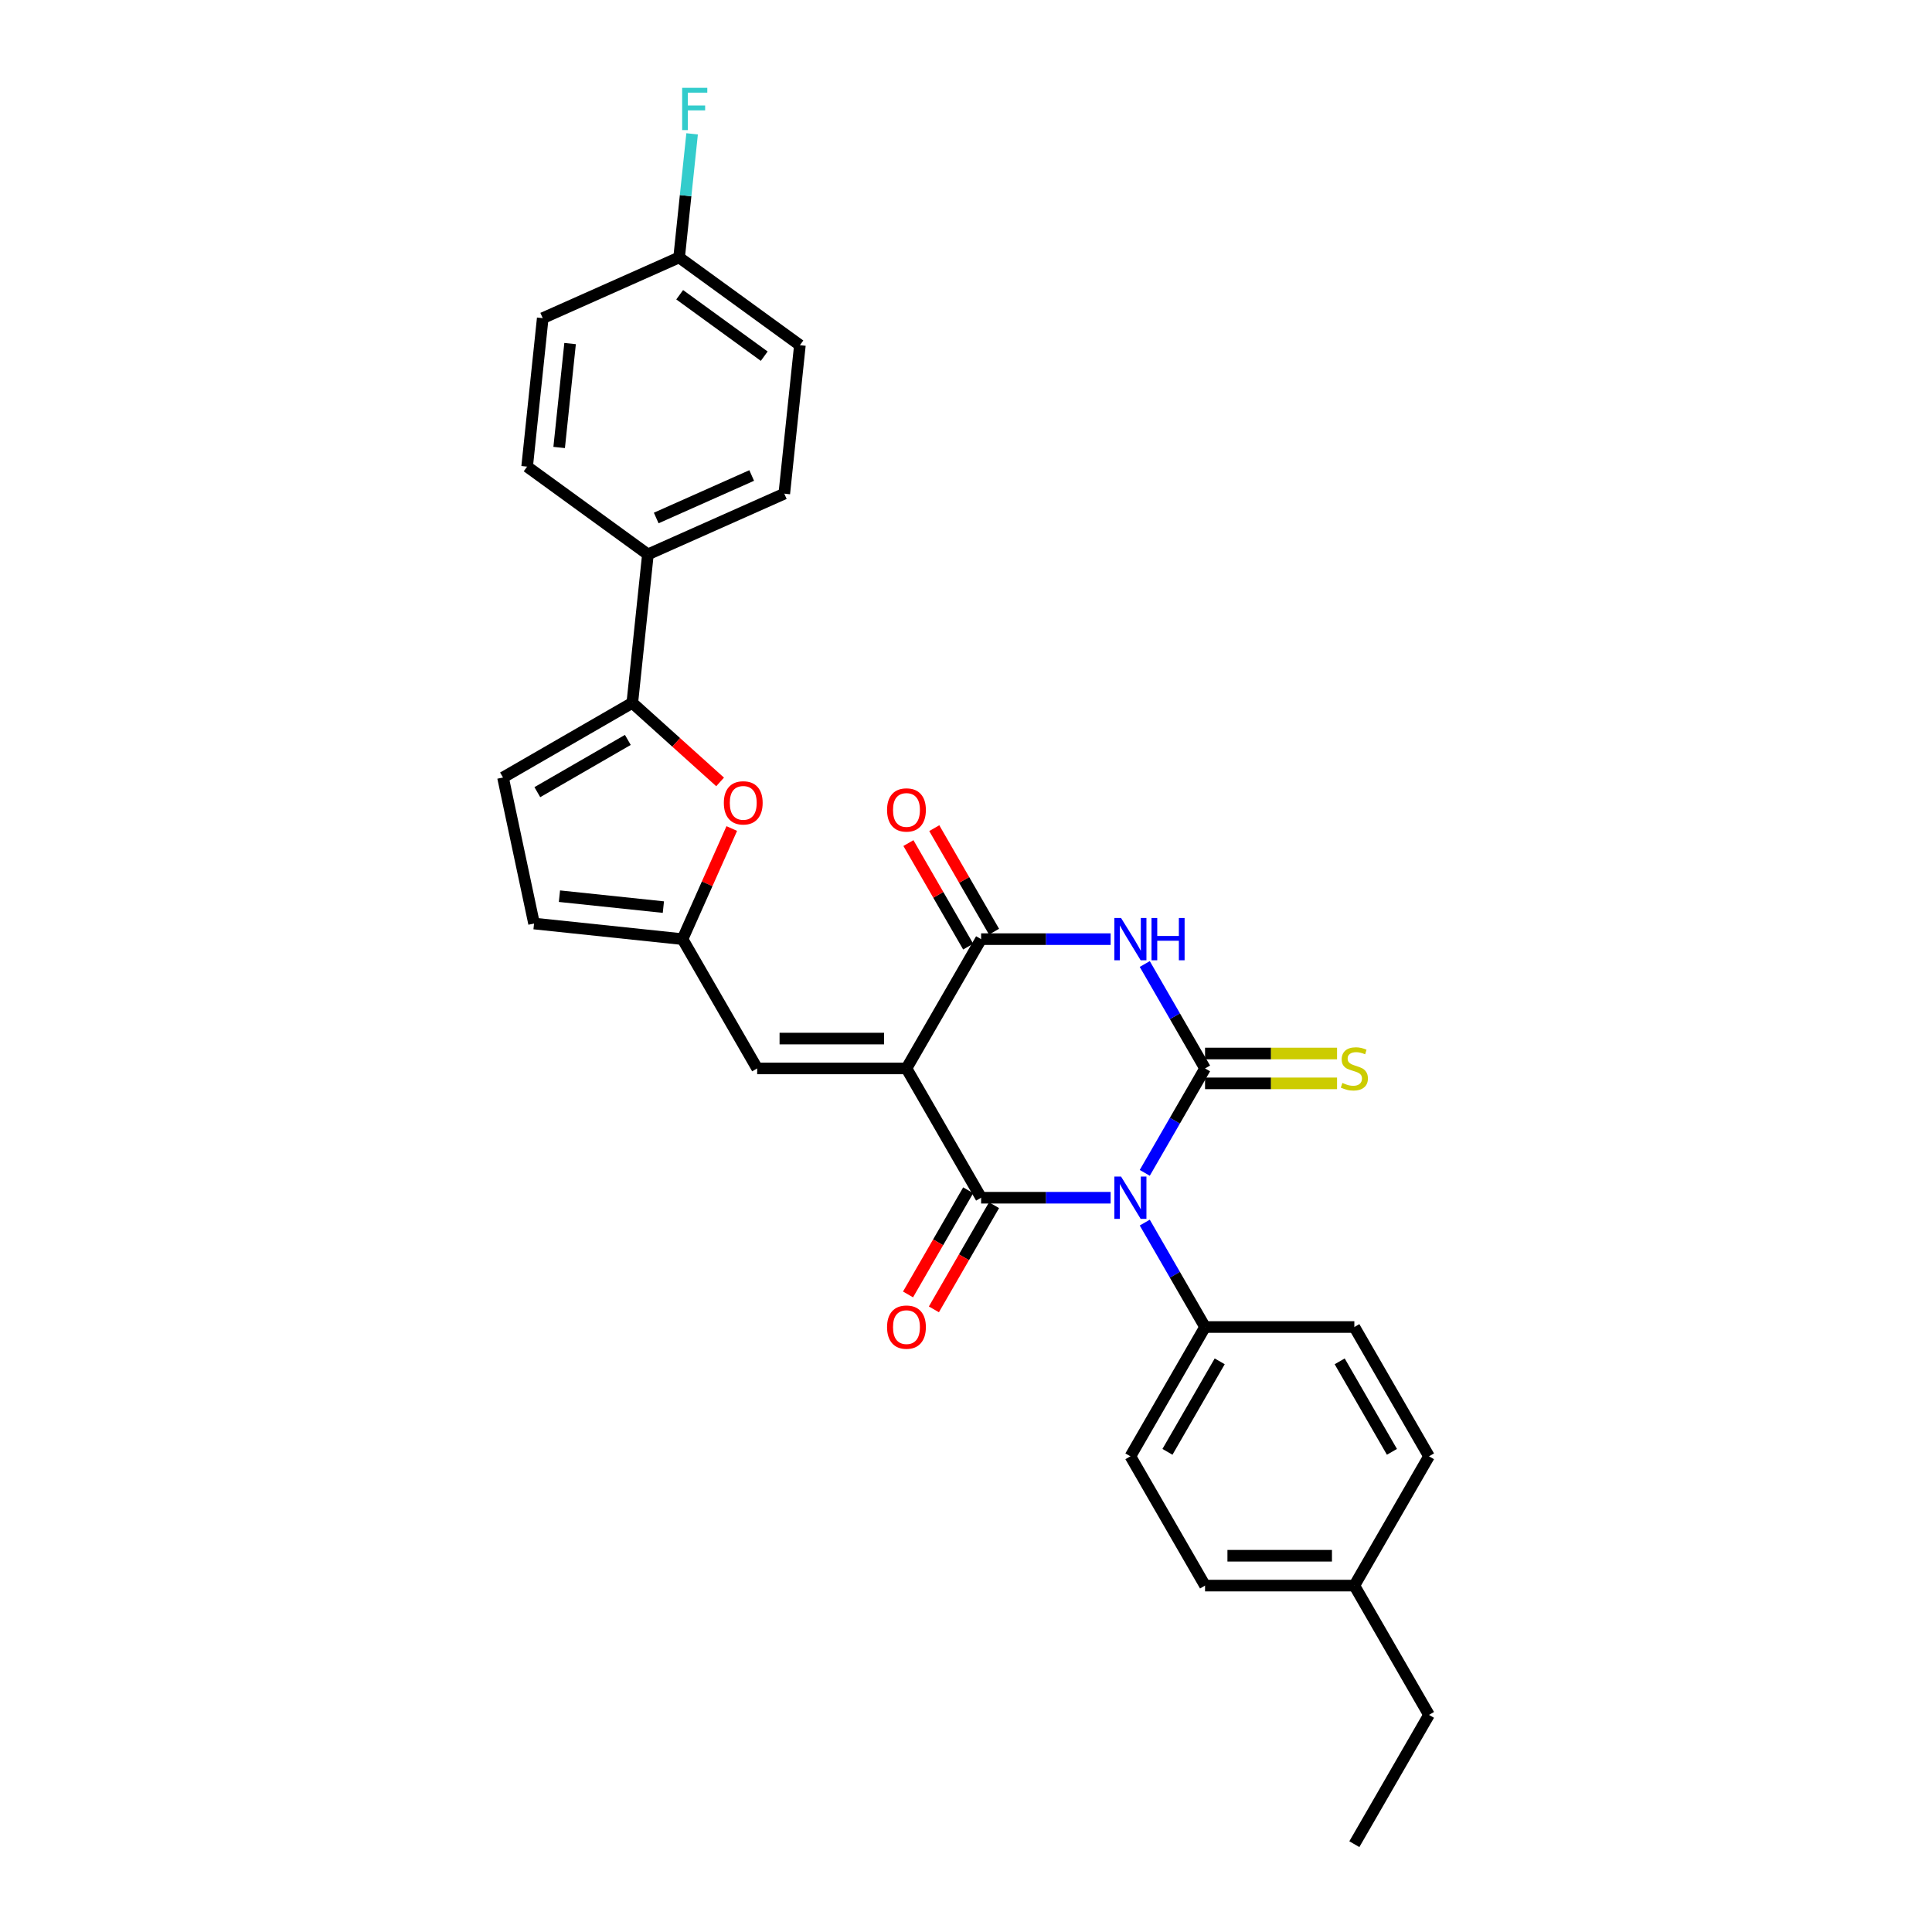 <?xml version='1.0' encoding='iso-8859-1'?>
<svg version='1.1' baseProfile='full'
              xmlns='http://www.w3.org/2000/svg'
                      xmlns:rdkit='http://www.rdkit.org/xml'
                      xmlns:xlink='http://www.w3.org/1999/xlink'
                  xml:space='preserve'
width='1000px' height='1000px' viewBox='0 0 1000 1000'>
<!-- END OF HEADER -->
<rect style='opacity:1.0;fill:#FFFFFF;stroke:none' width='1000' height='1000' x='0' y='0'> </rect>
<path class='bond-0' d='M 592.528,607.066 L 608.13,580.043' style='fill:none;fill-rule:evenodd;stroke:#0000FF;stroke-width:6px;stroke-linecap:butt;stroke-linejoin:miter;stroke-opacity:1' />
<path class='bond-0' d='M 608.13,580.043 L 623.732,553.019' style='fill:none;fill-rule:evenodd;stroke:#000000;stroke-width:6px;stroke-linecap:butt;stroke-linejoin:miter;stroke-opacity:1' />
<path class='bond-2' d='M 574.864,619.94 L 541.343,619.94' style='fill:none;fill-rule:evenodd;stroke:#0000FF;stroke-width:6px;stroke-linecap:butt;stroke-linejoin:miter;stroke-opacity:1' />
<path class='bond-2' d='M 541.343,619.94 L 507.821,619.94' style='fill:none;fill-rule:evenodd;stroke:#000000;stroke-width:6px;stroke-linecap:butt;stroke-linejoin:miter;stroke-opacity:1' />
<path class='bond-10' d='M 592.528,632.814 L 608.13,659.838' style='fill:none;fill-rule:evenodd;stroke:#0000FF;stroke-width:6px;stroke-linecap:butt;stroke-linejoin:miter;stroke-opacity:1' />
<path class='bond-10' d='M 608.13,659.838 L 623.732,686.861' style='fill:none;fill-rule:evenodd;stroke:#000000;stroke-width:6px;stroke-linecap:butt;stroke-linejoin:miter;stroke-opacity:1' />
<path class='bond-3' d='M 623.732,553.019 L 608.13,525.995' style='fill:none;fill-rule:evenodd;stroke:#000000;stroke-width:6px;stroke-linecap:butt;stroke-linejoin:miter;stroke-opacity:1' />
<path class='bond-3' d='M 608.13,525.995 L 592.528,498.972' style='fill:none;fill-rule:evenodd;stroke:#0000FF;stroke-width:6px;stroke-linecap:butt;stroke-linejoin:miter;stroke-opacity:1' />
<path class='bond-11' d='M 623.732,560.746 L 657.895,560.746' style='fill:none;fill-rule:evenodd;stroke:#000000;stroke-width:6px;stroke-linecap:butt;stroke-linejoin:miter;stroke-opacity:1' />
<path class='bond-11' d='M 657.895,560.746 L 692.058,560.746' style='fill:none;fill-rule:evenodd;stroke:#CCCC00;stroke-width:6px;stroke-linecap:butt;stroke-linejoin:miter;stroke-opacity:1' />
<path class='bond-11' d='M 623.732,545.292 L 657.895,545.292' style='fill:none;fill-rule:evenodd;stroke:#000000;stroke-width:6px;stroke-linecap:butt;stroke-linejoin:miter;stroke-opacity:1' />
<path class='bond-11' d='M 657.895,545.292 L 692.058,545.292' style='fill:none;fill-rule:evenodd;stroke:#CCCC00;stroke-width:6px;stroke-linecap:butt;stroke-linejoin:miter;stroke-opacity:1' />
<path class='bond-1' d='M 469.185,553.019 L 507.821,619.94' style='fill:none;fill-rule:evenodd;stroke:#000000;stroke-width:6px;stroke-linecap:butt;stroke-linejoin:miter;stroke-opacity:1' />
<path class='bond-4' d='M 469.185,553.019 L 507.821,486.098' style='fill:none;fill-rule:evenodd;stroke:#000000;stroke-width:6px;stroke-linecap:butt;stroke-linejoin:miter;stroke-opacity:1' />
<path class='bond-5' d='M 469.185,553.019 L 391.911,553.019' style='fill:none;fill-rule:evenodd;stroke:#000000;stroke-width:6px;stroke-linecap:butt;stroke-linejoin:miter;stroke-opacity:1' />
<path class='bond-5' d='M 457.593,537.564 L 403.502,537.564' style='fill:none;fill-rule:evenodd;stroke:#000000;stroke-width:6px;stroke-linecap:butt;stroke-linejoin:miter;stroke-opacity:1' />
<path class='bond-13' d='M 501.129,616.076 L 485.563,643.038' style='fill:none;fill-rule:evenodd;stroke:#000000;stroke-width:6px;stroke-linecap:butt;stroke-linejoin:miter;stroke-opacity:1' />
<path class='bond-13' d='M 485.563,643.038 L 469.996,670' style='fill:none;fill-rule:evenodd;stroke:#FF0000;stroke-width:6px;stroke-linecap:butt;stroke-linejoin:miter;stroke-opacity:1' />
<path class='bond-13' d='M 514.514,623.804 L 498.947,650.766' style='fill:none;fill-rule:evenodd;stroke:#000000;stroke-width:6px;stroke-linecap:butt;stroke-linejoin:miter;stroke-opacity:1' />
<path class='bond-13' d='M 498.947,650.766 L 483.381,677.727' style='fill:none;fill-rule:evenodd;stroke:#FF0000;stroke-width:6px;stroke-linecap:butt;stroke-linejoin:miter;stroke-opacity:1' />
<path class='bond-29' d='M 574.864,486.098 L 541.343,486.098' style='fill:none;fill-rule:evenodd;stroke:#0000FF;stroke-width:6px;stroke-linecap:butt;stroke-linejoin:miter;stroke-opacity:1' />
<path class='bond-29' d='M 541.343,486.098 L 507.821,486.098' style='fill:none;fill-rule:evenodd;stroke:#000000;stroke-width:6px;stroke-linecap:butt;stroke-linejoin:miter;stroke-opacity:1' />
<path class='bond-15' d='M 514.514,482.234 L 499.045,455.442' style='fill:none;fill-rule:evenodd;stroke:#000000;stroke-width:6px;stroke-linecap:butt;stroke-linejoin:miter;stroke-opacity:1' />
<path class='bond-15' d='M 499.045,455.442 L 483.577,428.651' style='fill:none;fill-rule:evenodd;stroke:#FF0000;stroke-width:6px;stroke-linecap:butt;stroke-linejoin:miter;stroke-opacity:1' />
<path class='bond-15' d='M 501.129,489.962 L 485.661,463.17' style='fill:none;fill-rule:evenodd;stroke:#000000;stroke-width:6px;stroke-linecap:butt;stroke-linejoin:miter;stroke-opacity:1' />
<path class='bond-15' d='M 485.661,463.17 L 470.193,436.378' style='fill:none;fill-rule:evenodd;stroke:#FF0000;stroke-width:6px;stroke-linecap:butt;stroke-linejoin:miter;stroke-opacity:1' />
<path class='bond-8' d='M 391.911,553.019 L 353.274,486.098' style='fill:none;fill-rule:evenodd;stroke:#000000;stroke-width:6px;stroke-linecap:butt;stroke-linejoin:miter;stroke-opacity:1' />
<path class='bond-6' d='M 327.278,363.798 L 350.002,384.259' style='fill:none;fill-rule:evenodd;stroke:#000000;stroke-width:6px;stroke-linecap:butt;stroke-linejoin:miter;stroke-opacity:1' />
<path class='bond-6' d='M 350.002,384.259 L 372.726,404.72' style='fill:none;fill-rule:evenodd;stroke:#FF0000;stroke-width:6px;stroke-linecap:butt;stroke-linejoin:miter;stroke-opacity:1' />
<path class='bond-14' d='M 327.278,363.798 L 335.356,286.948' style='fill:none;fill-rule:evenodd;stroke:#000000;stroke-width:6px;stroke-linecap:butt;stroke-linejoin:miter;stroke-opacity:1' />
<path class='bond-31' d='M 327.278,363.798 L 260.357,402.435' style='fill:none;fill-rule:evenodd;stroke:#000000;stroke-width:6px;stroke-linecap:butt;stroke-linejoin:miter;stroke-opacity:1' />
<path class='bond-31' d='M 324.967,382.978 L 278.123,410.024' style='fill:none;fill-rule:evenodd;stroke:#000000;stroke-width:6px;stroke-linecap:butt;stroke-linejoin:miter;stroke-opacity:1' />
<path class='bond-7' d='M 378.766,428.842 L 366.02,457.47' style='fill:none;fill-rule:evenodd;stroke:#FF0000;stroke-width:6px;stroke-linecap:butt;stroke-linejoin:miter;stroke-opacity:1' />
<path class='bond-7' d='M 366.02,457.47 L 353.274,486.098' style='fill:none;fill-rule:evenodd;stroke:#000000;stroke-width:6px;stroke-linecap:butt;stroke-linejoin:miter;stroke-opacity:1' />
<path class='bond-12' d='M 353.274,486.098 L 276.423,478.021' style='fill:none;fill-rule:evenodd;stroke:#000000;stroke-width:6px;stroke-linecap:butt;stroke-linejoin:miter;stroke-opacity:1' />
<path class='bond-12' d='M 343.362,469.516 L 289.566,463.862' style='fill:none;fill-rule:evenodd;stroke:#000000;stroke-width:6px;stroke-linecap:butt;stroke-linejoin:miter;stroke-opacity:1' />
<path class='bond-9' d='M 260.357,402.435 L 276.423,478.021' style='fill:none;fill-rule:evenodd;stroke:#000000;stroke-width:6px;stroke-linecap:butt;stroke-linejoin:miter;stroke-opacity:1' />
<path class='bond-16' d='M 623.732,686.861 L 585.095,753.782' style='fill:none;fill-rule:evenodd;stroke:#000000;stroke-width:6px;stroke-linecap:butt;stroke-linejoin:miter;stroke-opacity:1' />
<path class='bond-16' d='M 631.321,704.627 L 604.275,751.471' style='fill:none;fill-rule:evenodd;stroke:#000000;stroke-width:6px;stroke-linecap:butt;stroke-linejoin:miter;stroke-opacity:1' />
<path class='bond-17' d='M 623.732,686.861 L 701.006,686.861' style='fill:none;fill-rule:evenodd;stroke:#000000;stroke-width:6px;stroke-linecap:butt;stroke-linejoin:miter;stroke-opacity:1' />
<path class='bond-18' d='M 335.356,286.948 L 405.949,255.518' style='fill:none;fill-rule:evenodd;stroke:#000000;stroke-width:6px;stroke-linecap:butt;stroke-linejoin:miter;stroke-opacity:1' />
<path class='bond-18' d='M 339.659,268.115 L 389.074,246.114' style='fill:none;fill-rule:evenodd;stroke:#000000;stroke-width:6px;stroke-linecap:butt;stroke-linejoin:miter;stroke-opacity:1' />
<path class='bond-19' d='M 335.356,286.948 L 272.84,241.528' style='fill:none;fill-rule:evenodd;stroke:#000000;stroke-width:6px;stroke-linecap:butt;stroke-linejoin:miter;stroke-opacity:1' />
<path class='bond-23' d='M 585.095,753.782 L 623.732,820.703' style='fill:none;fill-rule:evenodd;stroke:#000000;stroke-width:6px;stroke-linecap:butt;stroke-linejoin:miter;stroke-opacity:1' />
<path class='bond-24' d='M 701.006,686.861 L 739.643,753.782' style='fill:none;fill-rule:evenodd;stroke:#000000;stroke-width:6px;stroke-linecap:butt;stroke-linejoin:miter;stroke-opacity:1' />
<path class='bond-24' d='M 693.417,704.627 L 720.463,751.471' style='fill:none;fill-rule:evenodd;stroke:#000000;stroke-width:6px;stroke-linecap:butt;stroke-linejoin:miter;stroke-opacity:1' />
<path class='bond-21' d='M 405.949,255.518 L 414.026,178.667' style='fill:none;fill-rule:evenodd;stroke:#000000;stroke-width:6px;stroke-linecap:butt;stroke-linejoin:miter;stroke-opacity:1' />
<path class='bond-22' d='M 272.84,241.528 L 280.917,164.677' style='fill:none;fill-rule:evenodd;stroke:#000000;stroke-width:6px;stroke-linecap:butt;stroke-linejoin:miter;stroke-opacity:1' />
<path class='bond-22' d='M 289.421,231.615 L 295.076,177.82' style='fill:none;fill-rule:evenodd;stroke:#000000;stroke-width:6px;stroke-linecap:butt;stroke-linejoin:miter;stroke-opacity:1' />
<path class='bond-20' d='M 351.51,133.247 L 280.917,164.677' style='fill:none;fill-rule:evenodd;stroke:#000000;stroke-width:6px;stroke-linecap:butt;stroke-linejoin:miter;stroke-opacity:1' />
<path class='bond-26' d='M 351.51,133.247 L 354.872,101.259' style='fill:none;fill-rule:evenodd;stroke:#000000;stroke-width:6px;stroke-linecap:butt;stroke-linejoin:miter;stroke-opacity:1' />
<path class='bond-26' d='M 354.872,101.259 L 358.234,69.27' style='fill:none;fill-rule:evenodd;stroke:#33CCCC;stroke-width:6px;stroke-linecap:butt;stroke-linejoin:miter;stroke-opacity:1' />
<path class='bond-32' d='M 351.51,133.247 L 414.026,178.667' style='fill:none;fill-rule:evenodd;stroke:#000000;stroke-width:6px;stroke-linecap:butt;stroke-linejoin:miter;stroke-opacity:1' />
<path class='bond-32' d='M 351.803,152.563 L 395.565,184.358' style='fill:none;fill-rule:evenodd;stroke:#000000;stroke-width:6px;stroke-linecap:butt;stroke-linejoin:miter;stroke-opacity:1' />
<path class='bond-30' d='M 623.732,820.703 L 701.006,820.703' style='fill:none;fill-rule:evenodd;stroke:#000000;stroke-width:6px;stroke-linecap:butt;stroke-linejoin:miter;stroke-opacity:1' />
<path class='bond-30' d='M 635.323,805.249 L 689.415,805.249' style='fill:none;fill-rule:evenodd;stroke:#000000;stroke-width:6px;stroke-linecap:butt;stroke-linejoin:miter;stroke-opacity:1' />
<path class='bond-25' d='M 739.643,753.782 L 701.006,820.703' style='fill:none;fill-rule:evenodd;stroke:#000000;stroke-width:6px;stroke-linecap:butt;stroke-linejoin:miter;stroke-opacity:1' />
<path class='bond-27' d='M 701.006,820.703 L 739.643,887.624' style='fill:none;fill-rule:evenodd;stroke:#000000;stroke-width:6px;stroke-linecap:butt;stroke-linejoin:miter;stroke-opacity:1' />
<path class='bond-28' d='M 739.643,887.624 L 701.006,954.545' style='fill:none;fill-rule:evenodd;stroke:#000000;stroke-width:6px;stroke-linecap:butt;stroke-linejoin:miter;stroke-opacity:1' />
<path  class='atom-0' d='M 580.258 608.998
L 587.429 620.589
Q 588.14 621.733, 589.283 623.804
Q 590.427 625.875, 590.489 625.998
L 590.489 608.998
L 593.394 608.998
L 593.394 630.882
L 590.396 630.882
L 582.7 618.209
Q 581.803 616.725, 580.845 615.025
Q 579.918 613.325, 579.64 612.8
L 579.64 630.882
L 576.796 630.882
L 576.796 608.998
L 580.258 608.998
' fill='#0000FF'/>
<path  class='atom-4' d='M 580.258 475.156
L 587.429 486.747
Q 588.14 487.891, 589.283 489.962
Q 590.427 492.033, 590.489 492.156
L 590.489 475.156
L 593.394 475.156
L 593.394 497.04
L 590.396 497.04
L 582.7 484.367
Q 581.803 482.883, 580.845 481.183
Q 579.918 479.483, 579.64 478.958
L 579.64 497.04
L 576.796 497.04
L 576.796 475.156
L 580.258 475.156
' fill='#0000FF'/>
<path  class='atom-4' d='M 596.022 475.156
L 598.989 475.156
L 598.989 484.46
L 610.178 484.46
L 610.178 475.156
L 613.146 475.156
L 613.146 497.04
L 610.178 497.04
L 610.178 486.932
L 598.989 486.932
L 598.989 497.04
L 596.022 497.04
L 596.022 475.156
' fill='#0000FF'/>
<path  class='atom-8' d='M 374.658 415.567
Q 374.658 410.312, 377.255 407.376
Q 379.851 404.439, 384.704 404.439
Q 389.557 404.439, 392.153 407.376
Q 394.749 410.312, 394.749 415.567
Q 394.749 420.883, 392.122 423.912
Q 389.495 426.91, 384.704 426.91
Q 379.882 426.91, 377.255 423.912
Q 374.658 420.914, 374.658 415.567
M 384.704 424.438
Q 388.042 424.438, 389.835 422.212
Q 391.659 419.956, 391.659 415.567
Q 391.659 411.27, 389.835 409.106
Q 388.042 406.912, 384.704 406.912
Q 381.366 406.912, 379.542 409.076
Q 377.749 411.239, 377.749 415.567
Q 377.749 419.987, 379.542 422.212
Q 381.366 424.438, 384.704 424.438
' fill='#FF0000'/>
<path  class='atom-12' d='M 694.824 560.53
Q 695.071 560.623, 696.091 561.055
Q 697.111 561.488, 698.224 561.766
Q 699.368 562.014, 700.48 562.014
Q 702.551 562.014, 703.757 561.025
Q 704.962 560.005, 704.962 558.243
Q 704.962 557.037, 704.344 556.295
Q 703.757 555.554, 702.83 555.152
Q 701.902 554.75, 700.357 554.286
Q 698.41 553.699, 697.235 553.143
Q 696.091 552.586, 695.257 551.412
Q 694.453 550.237, 694.453 548.259
Q 694.453 545.508, 696.308 543.808
Q 698.193 542.108, 701.902 542.108
Q 704.437 542.108, 707.311 543.313
L 706.601 545.693
Q 703.973 544.612, 701.995 544.612
Q 699.862 544.612, 698.688 545.508
Q 697.513 546.373, 697.544 547.888
Q 697.544 549.063, 698.131 549.773
Q 698.75 550.484, 699.615 550.886
Q 700.511 551.288, 701.995 551.752
Q 703.973 552.37, 705.148 552.988
Q 706.322 553.606, 707.157 554.874
Q 708.022 556.11, 708.022 558.243
Q 708.022 561.272, 705.982 562.91
Q 703.973 564.517, 700.604 564.517
Q 698.657 564.517, 697.173 564.085
Q 695.72 563.683, 693.989 562.972
L 694.824 560.53
' fill='#CCCC00'/>
<path  class='atom-14' d='M 459.139 686.923
Q 459.139 681.668, 461.735 678.732
Q 464.332 675.796, 469.185 675.796
Q 474.037 675.796, 476.634 678.732
Q 479.23 681.668, 479.23 686.923
Q 479.23 692.239, 476.603 695.269
Q 473.975 698.267, 469.185 698.267
Q 464.363 698.267, 461.735 695.269
Q 459.139 692.27, 459.139 686.923
M 469.185 695.794
Q 472.523 695.794, 474.315 693.568
Q 476.139 691.312, 476.139 686.923
Q 476.139 682.627, 474.315 680.463
Q 472.523 678.268, 469.185 678.268
Q 465.846 678.268, 464.023 680.432
Q 462.23 682.596, 462.23 686.923
Q 462.23 691.343, 464.023 693.568
Q 465.846 695.794, 469.185 695.794
' fill='#FF0000'/>
<path  class='atom-16' d='M 459.139 419.239
Q 459.139 413.984, 461.735 411.048
Q 464.332 408.111, 469.185 408.111
Q 474.037 408.111, 476.634 411.048
Q 479.23 413.984, 479.23 419.239
Q 479.23 424.555, 476.603 427.584
Q 473.975 430.582, 469.185 430.582
Q 464.363 430.582, 461.735 427.584
Q 459.139 424.586, 459.139 419.239
M 469.185 428.11
Q 472.523 428.11, 474.315 425.884
Q 476.139 423.628, 476.139 419.239
Q 476.139 414.942, 474.315 412.779
Q 472.523 410.584, 469.185 410.584
Q 465.846 410.584, 464.023 412.748
Q 462.23 414.911, 462.23 419.239
Q 462.23 423.659, 464.023 425.884
Q 465.846 428.11, 469.185 428.11
' fill='#FF0000'/>
<path  class='atom-27' d='M 353.081 45.455
L 366.094 45.455
L 366.094 47.958
L 356.017 47.958
L 356.017 54.604
L 364.981 54.604
L 364.981 57.138
L 356.017 57.138
L 356.017 67.338
L 353.081 67.338
L 353.081 45.455
' fill='#33CCCC'/>
</svg>
